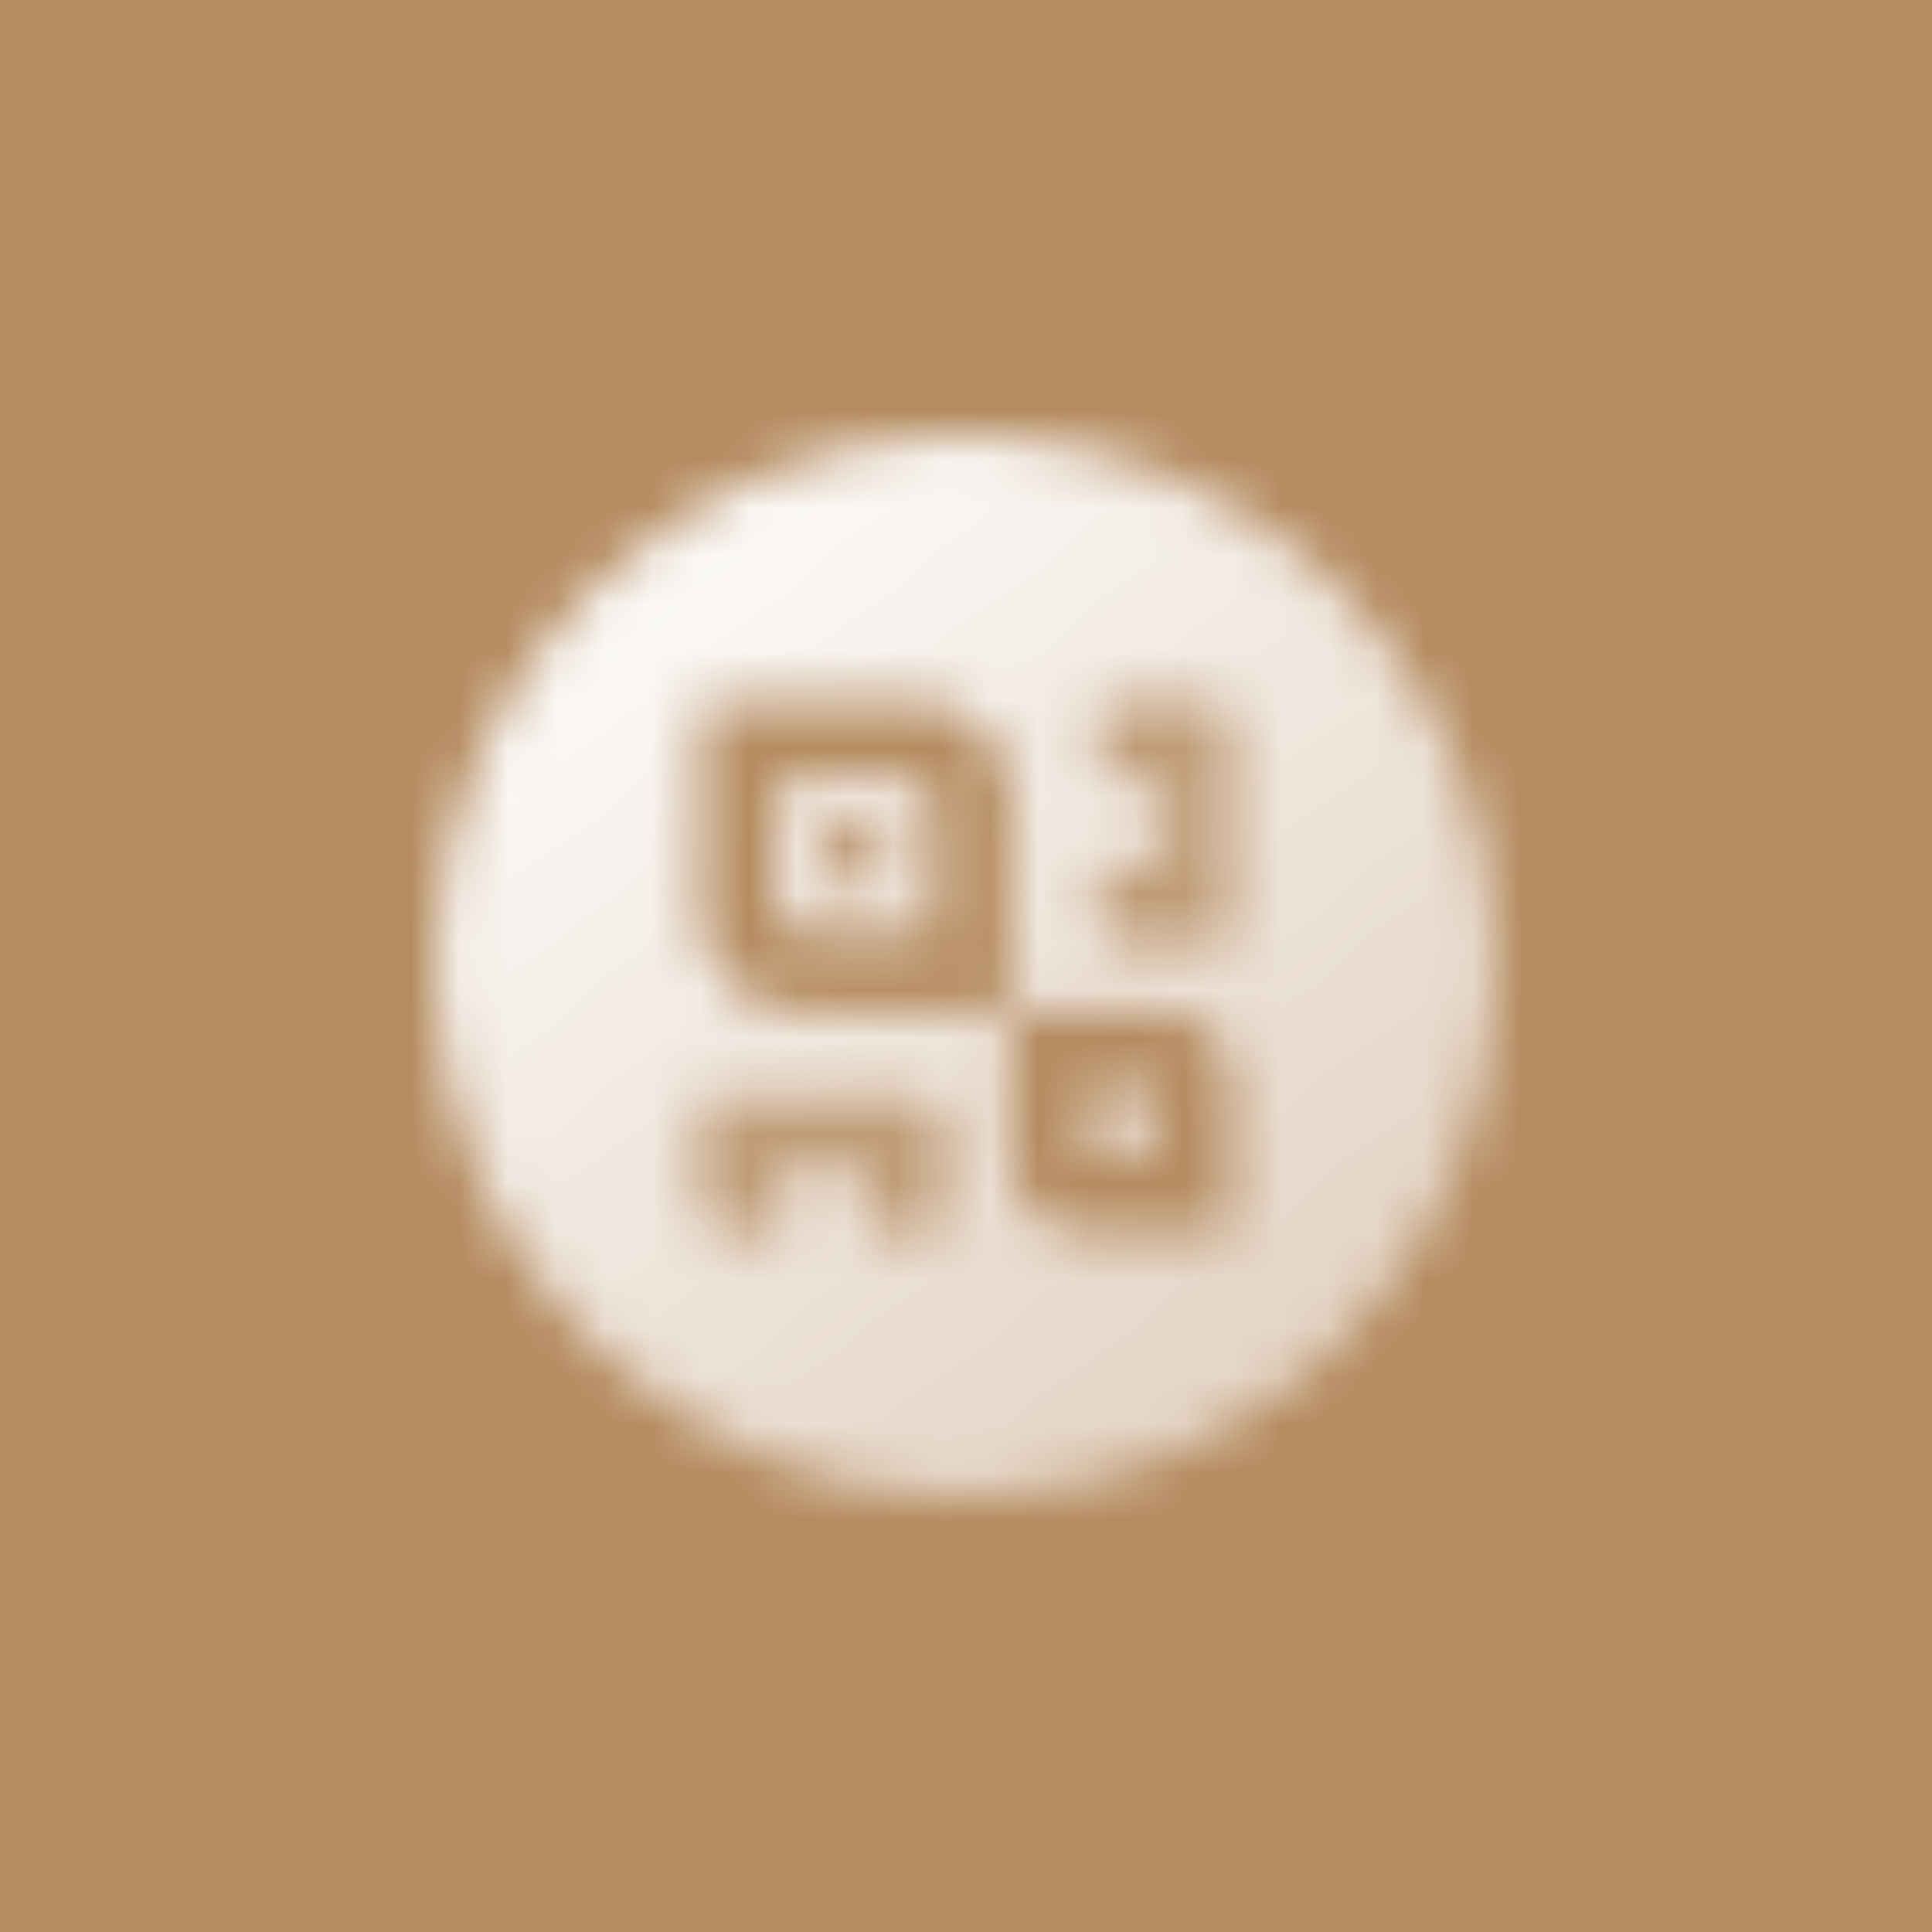 <svg width="40" height="40" viewBox="0 0 40 40" fill="none" xmlns="http://www.w3.org/2000/svg">
<rect width="40" height="40" fill="#B58B60"/>
<mask id="mask0_318_8837" style="mask-type:alpha" maskUnits="userSpaceOnUse" x="8" y="8" width="24" height="24">
<path fill-rule="evenodd" clip-rule="evenodd" d="M16.104 18.812C16.104 19.089 16.328 19.312 16.604 19.312H19.312V16.604C19.312 16.328 19.089 16.104 18.812 16.104H16.104V18.812ZM17.104 17.103V18.313H18.314V17.103H17.104Z" fill="url(#paint0_linear_318_8837)"/>
<path d="M22.521 22.521V23.896H23.896V22.521H22.521Z" fill="url(#paint1_linear_318_8837)"/>
<path fill-rule="evenodd" clip-rule="evenodd" d="M9 20C9 13.925 13.925 9 20 9C26.075 9 31 13.925 31 20C31 26.075 26.075 31 20 31C13.925 31 9 26.075 9 20ZM14.5 18.917C14.5 20.021 15.395 20.917 16.5 20.917H20.917V24C20.917 24.828 21.588 25.5 22.417 25.5H25.5V22.417C25.5 21.588 24.828 20.917 24 20.917L20.917 20.917V16.5C20.917 15.395 20.021 14.5 18.917 14.5H14.5V18.917ZM23.25 19.542C22.974 19.542 22.75 19.318 22.75 19.042V17.861H24.125V16.181H23.25C22.974 16.181 22.75 15.957 22.75 15.681V14.5H25C25.276 14.5 25.5 14.724 25.5 15V19.542H23.25ZM19.538 25.5H18.359C18.083 25.5 17.859 25.276 17.859 25V24.125H16.179V25.5H15C14.724 25.5 14.5 25.276 14.5 25V22.75H19.038C19.314 22.75 19.538 22.974 19.538 23.25V25.5Z" fill="url(#paint2_linear_318_8837)"/>
<g opacity="0.15">
<path fill-rule="evenodd" clip-rule="evenodd" d="M22.75 19.041C22.75 19.317 22.974 19.541 23.25 19.541H25.5V14.999C25.5 14.723 25.276 14.499 25 14.499H22.75V15.68C22.75 15.956 22.974 16.18 23.25 16.18H24.125V17.861H22.75V19.041Z" fill="black"/>
<path fill-rule="evenodd" clip-rule="evenodd" d="M19.537 25.5H18.358C18.082 25.5 17.858 25.276 17.858 25V24.125H16.178V25.5H14.999C14.723 25.5 14.499 25.276 14.499 25V22.75H19.037C19.313 22.75 19.537 22.974 19.537 23.25V25.5Z" fill="black"/>
</g>
</mask>
<g mask="url(#mask0_318_8837)">
<rect x="8" y="8" width="24" height="24" fill="white"/>
</g>
<defs>
<linearGradient id="paint0_linear_318_8837" x1="13.5" y1="12" x2="25.5" y2="27.5" gradientUnits="userSpaceOnUse">
<stop stop-opacity="0.95"/>
<stop offset="1" stop-opacity="0.65"/>
</linearGradient>
<linearGradient id="paint1_linear_318_8837" x1="13.5" y1="12" x2="25.5" y2="27.5" gradientUnits="userSpaceOnUse">
<stop stop-opacity="0.95"/>
<stop offset="1" stop-opacity="0.65"/>
</linearGradient>
<linearGradient id="paint2_linear_318_8837" x1="13.5" y1="12" x2="25.5" y2="27.5" gradientUnits="userSpaceOnUse">
<stop stop-opacity="0.95"/>
<stop offset="1" stop-opacity="0.65"/>
</linearGradient>
</defs>
</svg>
